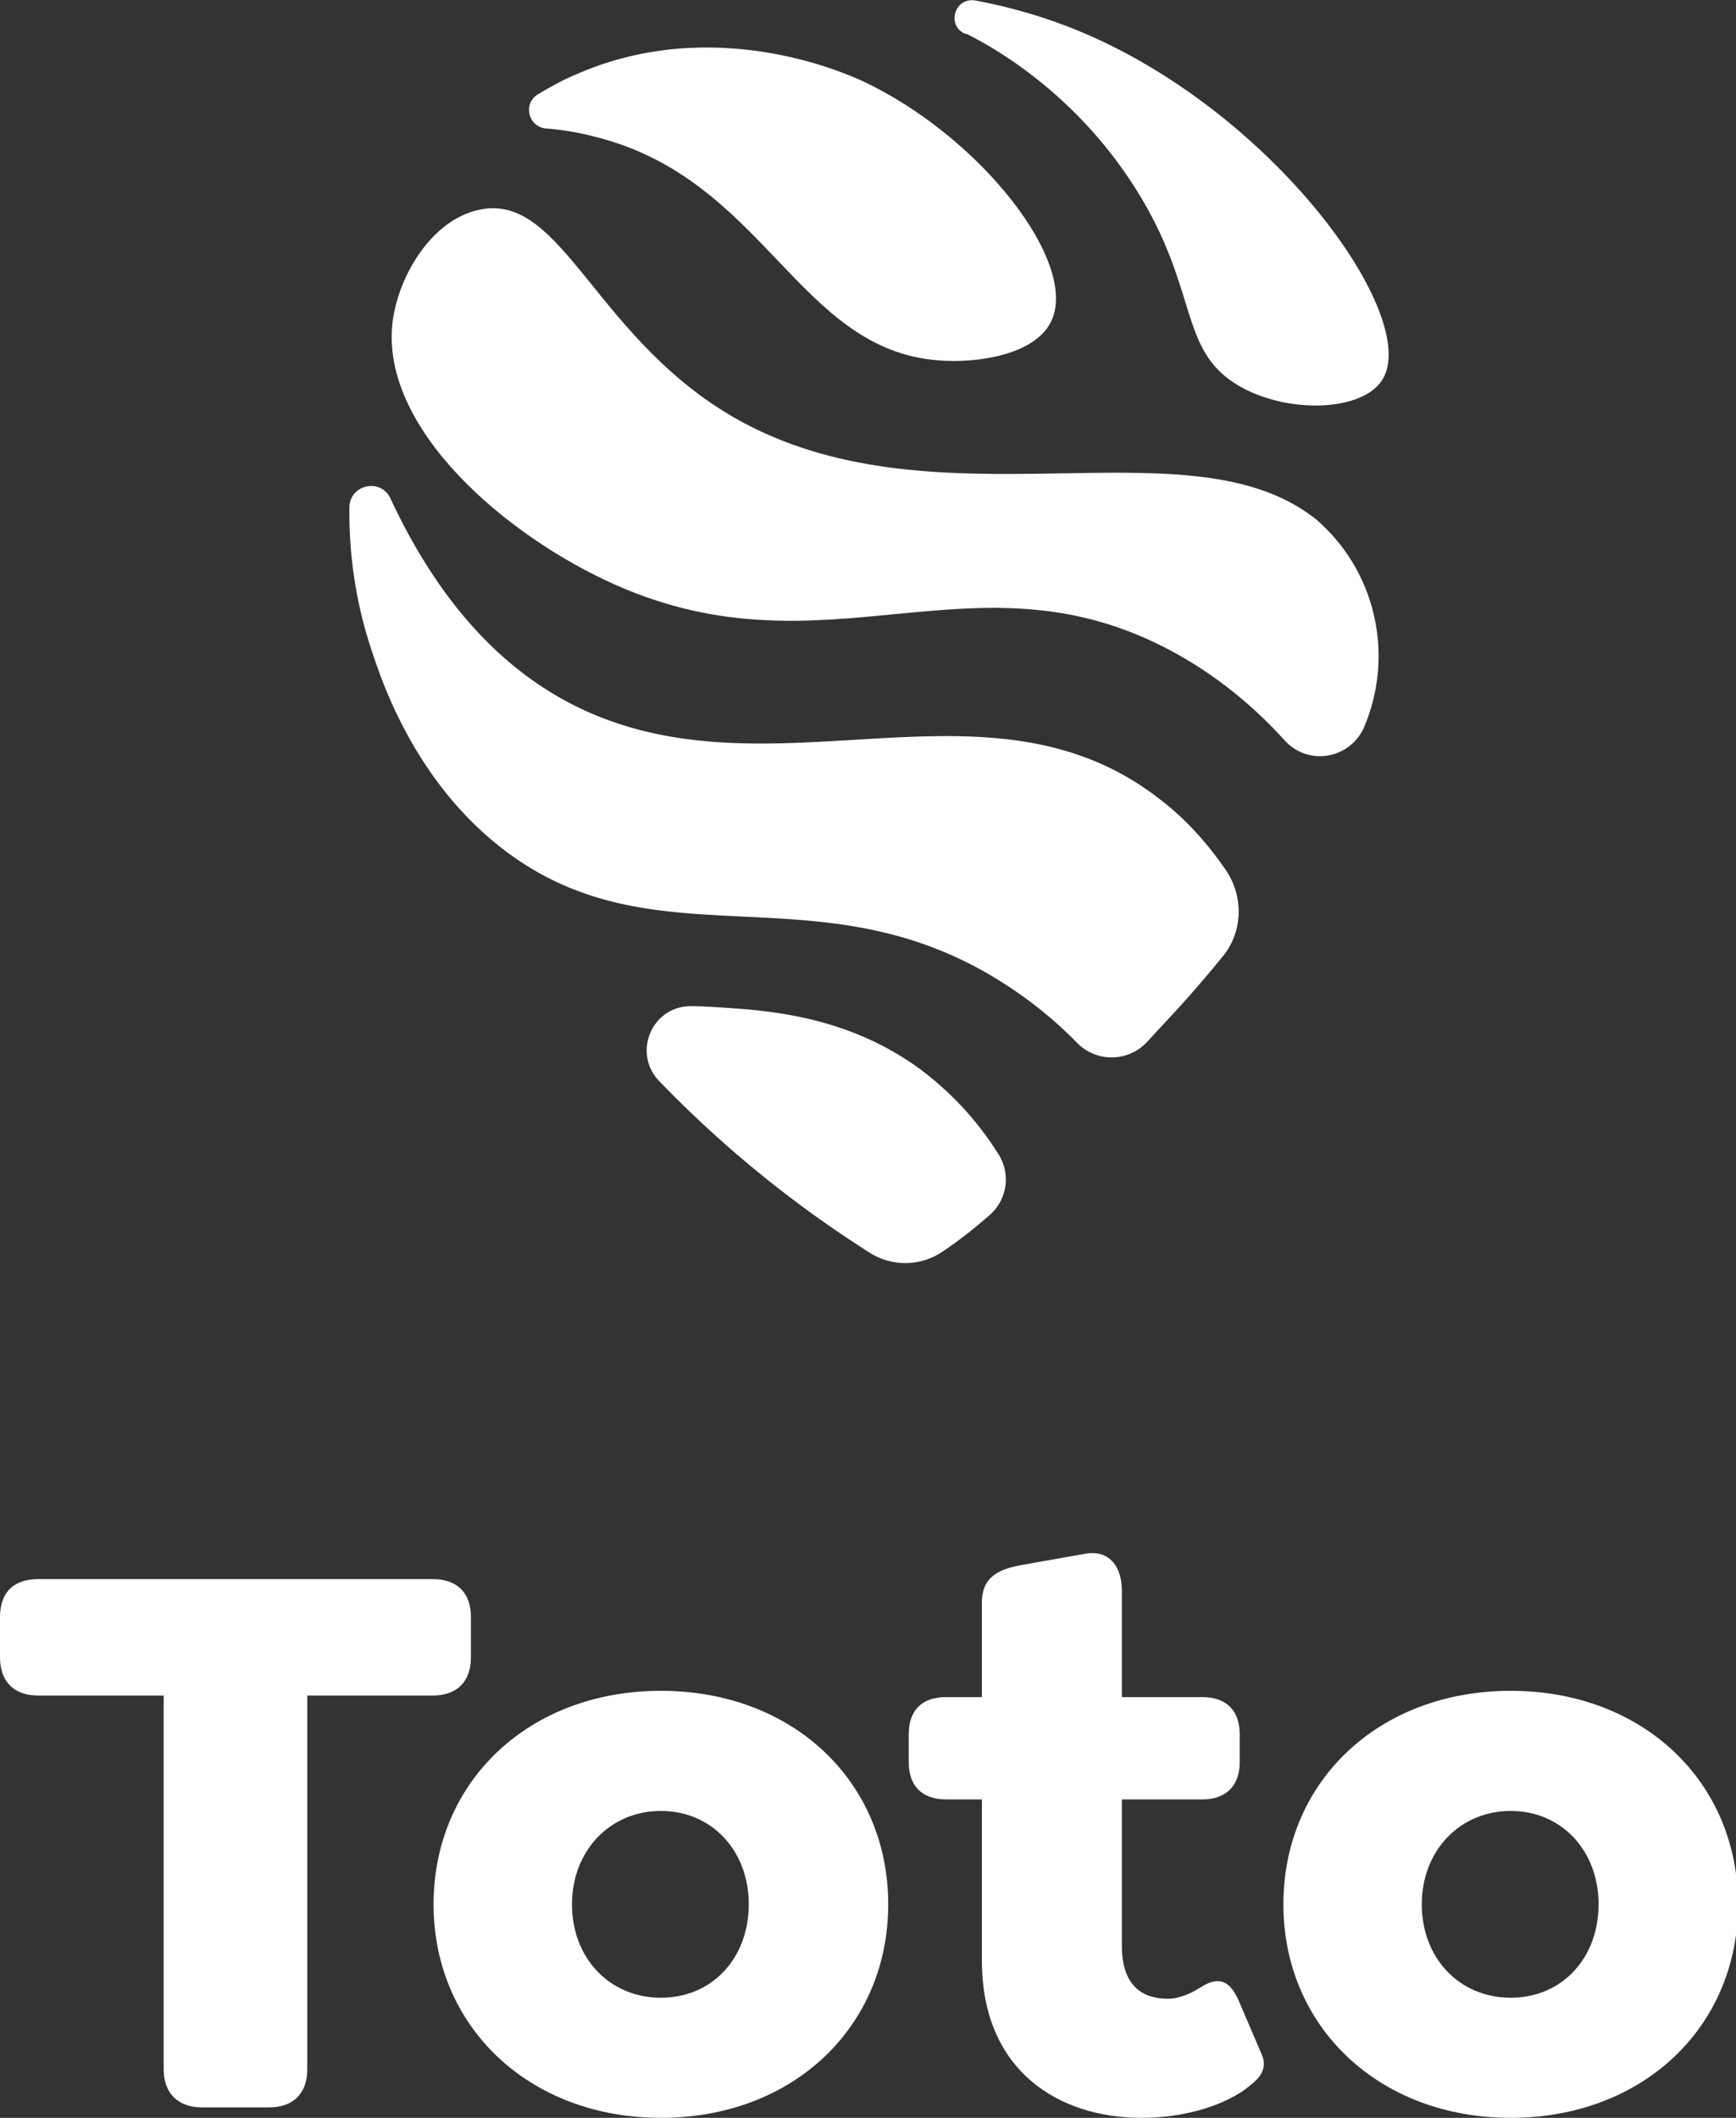 <svg width="82" height="100" fill="none" xmlns="http://www.w3.org/2000/svg"><rect width="100%" height="100%" fill="#333333" stroke="none"/><path d="M61.765 24.226c-6.014-4.211-17.373.644-26.595-4.236-7.058-3.765-8.525-10.974-12.551-10.082-2.212.47-3.803 3.097-4.076 5.301-.597 5.004 5.343 10.107 10.538 12.41 9.942 4.41 16.852-1.758 26.023 2.998 2.386 1.238 4.226 2.848 5.593 4.36 1.068 1.164 2.957.891 3.678-.52l.025-.026.025-.074c1.417-3.32.621-7.183-2.038-9.636-.224-.223-.448-.371-.622-.495z" fill="#fff"/><path d="M54.706 37.677c-8.178-6.292-18.418.297-27.664-4.41-2.56-1.313-5.89-3.913-8.6-9.735-.447-.966-1.913-.668-1.938.421a20.528 20.528 0 001.093 6.887c.497 1.486 2.088 6.217 6.338 9.388 7.357 5.474 15.062.545 23.836 6.44a19.302 19.302 0 013.132 2.601 2.28 2.28 0 003.28-.074l1.467-1.585a57.65 57.65 0 002.088-2.428c.97-1.164 1.02-2.824.174-4.087-.77-1.115-1.79-2.353-3.206-3.418z" fill="#fff"/><path d="M43.223 50.31c-3.38-2.354-6.935-2.601-9.321-2.75-.422-.025-.845-.05-1.243-.05-1.864-.024-2.808 2.205-1.516 3.543a53.96 53.96 0 009.942 8.1 3.135 3.135 0 003.43-.05c.298-.198.572-.396.87-.619.497-.372.97-.768 1.392-1.14.795-.718.97-1.907.398-2.823a14.757 14.757 0 00-3.952-4.211z" fill="#fff"/><path d="M28.136 6.465c8.003 2.007 9.544 10.057 16.205 10.552 1.84.15 4.524-.272 5.294-1.808 1.392-2.774-3.38-8.818-8.923-11.394-.82-.372-6.96-3.121-13.397-.347-.72.297-1.342.644-1.913.99-.721.447-.448 1.537.397 1.61.696.05 1.492.174 2.337.397z" fill="#fff"/><path d="M45.56 1.585c-.87-.42-.448-1.734.521-1.56 1.59.297 3.281.768 4.996 1.486 9.196 3.864 16.056 13.5 14.217 16.423-.97 1.536-4.573 1.61-6.835.248-2.809-1.685-1.815-4.508-4.797-9.24-3.032-4.83-7.208-6.936-7.978-7.332-.075 0-.1-.025-.125-.025z" fill="#fff"/><path d="M7.73 97.696V80.06H1.814C.671 80.06 0 79.415 0 78.251V76.37c0-1.19.646-1.809 1.814-1.809h18.617c1.143 0 1.814.62 1.814 1.809v1.882c0 1.14-.646 1.808-1.814 1.808h-5.916v17.637c0 1.14-.646 1.809-1.814 1.809H9.544c-1.143 0-1.814-.67-1.814-1.809z" fill="#fff"/><path d="M20.48 89.918c0-5.796 4.5-10.081 10.738-10.081 6.238 0 10.737 4.285 10.737 10.081 0 5.797-4.499 10.082-10.737 10.082-6.239 0-10.738-4.31-10.738-10.082zm14.889 0c0-2.526-1.74-4.409-4.151-4.409-2.411 0-4.2 1.883-4.2 4.41 0 2.526 1.764 4.409 4.2 4.409s4.15-1.883 4.15-4.41z" fill="#fff"/><path d="M58.807 98.662c-1.193.843-3.008 1.338-4.897 1.338-3.852 0-7.53-2.18-7.53-7.431v-7.605h-1.691c-1.143 0-1.765-.644-1.765-1.759v-1.313c0-1.139.622-1.758 1.765-1.758h1.69v-4.459c0-1.115.646-1.536 1.765-1.759l3.082-.545c1.143-.223 1.765.57 1.765 1.734v5.029h3.802c1.119 0 1.765.62 1.765 1.758v1.313c0 1.115-.646 1.76-1.765 1.76h-3.802v6.91c0 1.883.969 2.502 2.162 2.502.572 0 1.143-.272 1.566-.545.97-.62 1.417-.148 1.764.57l1.07 2.502c.447.916-.25 1.362-.746 1.758z" fill="#fff"/><path d="M60.621 89.918c0-5.796 4.499-10.081 10.737-10.081 6.239 0 10.738 4.285 10.738 10.081 0 5.797-4.499 10.082-10.738 10.082-6.238 0-10.737-4.31-10.737-10.082zm14.888 0c0-2.526-1.74-4.409-4.15-4.409-2.411 0-4.201 1.883-4.201 4.41 0 2.526 1.765 4.409 4.2 4.409 2.436 0 4.151-1.883 4.151-4.41z" fill="#fff"/></svg>
